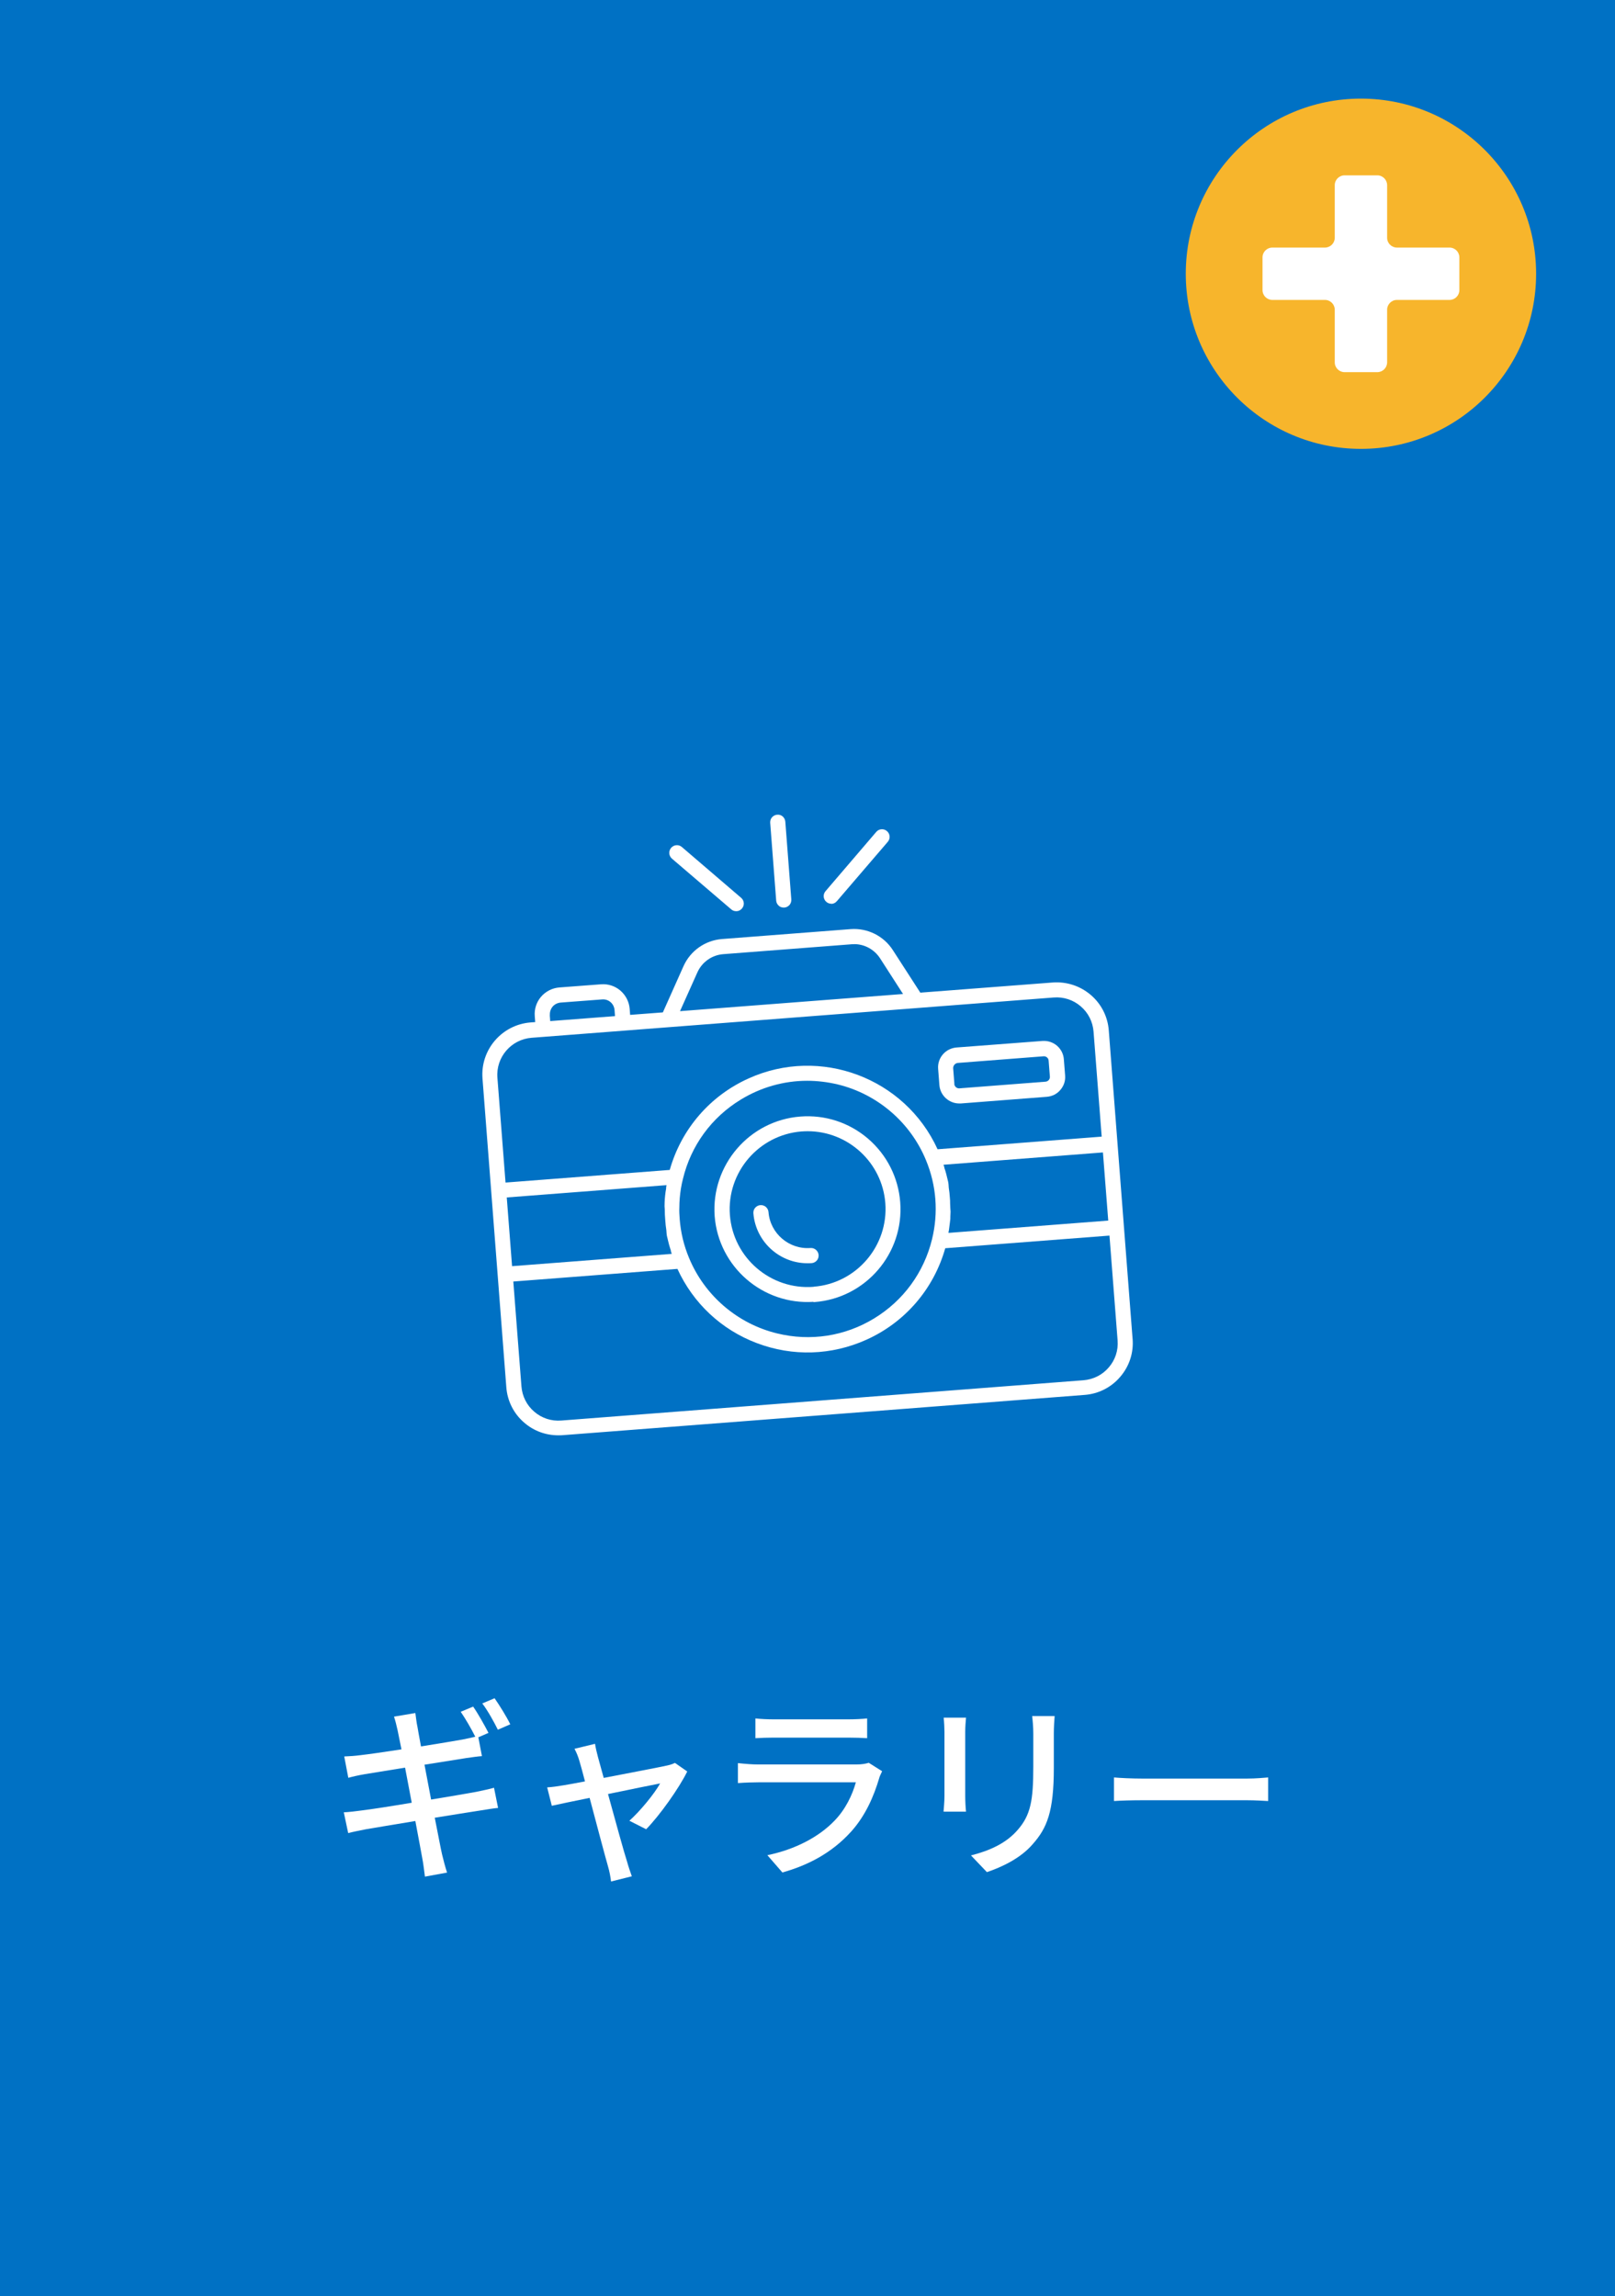 <?xml version="1.0" encoding="UTF-8"?>
<svg id="_レイヤー_1" data-name="レイヤー 1" xmlns="http://www.w3.org/2000/svg" viewBox="0 0 143.09 203.48">
  <defs>
    <style>
      .cls-1 {
        fill: #fff;
      }

      .cls-2 {
        fill: #0071c4;
      }

      .cls-3 {
        fill: #f7b52c;
      }
    </style>
  </defs>
  <rect class="cls-2" width="143.09" height="203.48"/>
  <g>
    <path class="cls-1" d="M73.65,80.1s.03,0,.04,0h0c.18-.01.34-.1.46-.24l4.51-5.26c.24-.28.21-.71-.08-.95-.28-.24-.7-.21-.94.07l-4.5,5.26c-.24.28-.21.7.07.94.12.11.28.17.44.17Z"/>
    <path class="cls-1" d="M76.91,100.91c-1.67-1.43-3.8-2.13-6-1.96-4.52.35-7.92,4.31-7.59,8.83.35,4.49,4.26,7.88,8.75,7.59v.02s.11,0,.11,0c4.53-.35,7.93-4.32,7.58-8.85-.17-2.19-1.18-4.19-2.85-5.63ZM72.08,114.04c-3.79.29-7.12-2.56-7.41-6.36-.29-3.79,2.56-7.11,6.35-7.41.18-.01.36-.02.54-.02,3.57,0,6.6,2.76,6.88,6.37.29,3.79-2.56,7.12-6.35,7.41Z"/>
    <path class="cls-1" d="M69,80.27c.12.11.28.16.44.16.02,0,.04,0,.05,0,.18-.01.34-.1.46-.23.12-.14.17-.31.16-.49l-.53-6.89c-.03-.37-.35-.66-.72-.62-.18.01-.34.1-.46.23-.12.14-.17.31-.16.49l.53,6.89c.01.18.1.34.23.46Z"/>
    <path class="cls-1" d="M64.79,80.59c.12.11.28.16.44.16.02,0,.03,0,.05,0,.18-.01.34-.1.46-.24.24-.28.21-.7-.07-.94l-5.26-4.51c-.28-.24-.7-.21-.95.08-.12.14-.17.31-.16.49.01.18.1.34.23.46l5.26,4.5Z"/>
    <path class="cls-1" d="M92.37,92.25h0s0,0,0,0c0,0,0,0,0,0h0s0,0,0,0c0,0,0,0,0,0h0s0,0,0,0h0s-7.62.58-7.62.58c-.47.04-.9.25-1.21.61-.31.36-.46.82-.42,1.29l.11,1.43c.07.92.85,1.63,1.76,1.63.05,0,.09,0,.14,0l7.62-.59c.47-.04.9-.25,1.2-.61.31-.36.46-.81.42-1.28l-.11-1.41c-.06-.97-.89-1.71-1.88-1.65ZM84.56,96.06l-.11-1.4c0-.23.17-.43.4-.46l7.61-.59c.23-.02.44.16.45.39l.11,1.41c.02.23-.15.43-.39.45l-7.62.59c-.23.02-.44-.15-.46-.39Z"/>
    <path class="cls-1" d="M100.35,118.68l-2.11-27.35c-.09-1.23-.66-2.36-1.6-3.16s-2.14-1.19-3.37-1.1l-11.73.9-2.44-3.78c-.81-1.25-2.24-1.96-3.73-1.85l-11.41.88c-1.49.12-2.79,1.04-3.4,2.4l-1.83,4.1-2.9.22-.04-.53c-.05-.63-.34-1.2-.82-1.62-.48-.41-1.09-.61-1.72-.56l-3.69.28c-.63.05-1.2.34-1.62.82-.41.48-.61,1.09-.56,1.72l.04.53-.41.03c-2.55.2-4.46,2.43-4.26,4.97l2.11,27.35c.09,1.23.66,2.36,1.6,3.16.85.73,1.9,1.11,3.01,1.11.12,0,.24,0,.36-.01l46.26-3.57c1.23-.09,2.36-.66,3.16-1.6.81-.94,1.2-2.14,1.1-3.37ZM48.72,89.96c-.02-.27.07-.54.24-.75.18-.21.43-.33.7-.36l3.69-.28c.57-.05,1.06.38,1.1.95l.04.53-5.74.44-.04-.53ZM75.68,83.67c.92,0,1.78.47,2.29,1.25l2.04,3.17-19.76,1.52,1.54-3.44c.41-.91,1.28-1.53,2.28-1.61l11.41-.88c.07,0,.14,0,.21,0ZM59.05,105.05c-.01.06-.02.12-.03.18v.1c-.04.21-.07.41-.09.62l-.03.33c-.01.19-.02.39-.02.58v.06s.02.27.02.27c0,.31.01.62.04.92.02.3.05.62.1.92l.02.28c.01.16.05.32.09.47.01.06.03.11.04.17l.08.32.02.07c.05.17.1.35.15.49,0,.08.03.16.06.23,0,.02.01.04.02.06l-14.15,1.09-.47-6.09,14.15-1.09ZM82.58,109.82c-.72,2.95-2.54,5.44-5.13,7.02-2.59,1.58-5.64,2.05-8.59,1.33-3.51-.85-6.43-3.35-7.81-6.69-.46-1.1-.74-2.26-.83-3.46-.02-.32-.05-.66-.03-.99,0-.57.05-1.14.14-1.7.05-.31.11-.59.18-.86.71-2.95,2.53-5.44,5.12-7.02,1.8-1.1,3.83-1.67,5.89-1.67.89,0,1.8.11,2.69.32,3.52.85,6.45,3.36,7.83,6.71.93,2.24,1.11,4.66.54,7.01ZM83.07,101.85c-2.89-6.33-10.39-9.15-16.74-6.28-3.43,1.54-5.97,4.5-6.99,8.11l-14.55,1.12-.72-9.3c-.14-1.81,1.22-3.39,3.03-3.53l46.26-3.57c.87-.07,1.73.21,2.39.78.67.57,1.07,1.37,1.14,2.25l.72,9.3-14.55,1.12ZM60.02,112.45c1.4,3.05,3.89,5.39,7.04,6.58,3.17,1.2,6.61,1.09,9.7-.3,3.43-1.54,5.97-4.5,6.99-8.11l14.55-1.12.72,9.29c.07.88-.21,1.73-.78,2.39-.57.67-1.37,1.07-2.25,1.14l-46.26,3.57c-.88.07-1.73-.21-2.39-.78-.67-.57-1.07-1.37-1.14-2.25l-.72-9.29,14.55-1.12ZM84.04,109.25s0,0,0,0c0-.05,0-.1.02-.16,0-.03.02-.07.02-.11.03-.21.05-.41.08-.62l.04-.35c0-.12,0-.25.01-.39,0-.08.01-.16.01-.25l-.02-.28c-.01-.15-.01-.3-.02-.45,0-.16,0-.31-.02-.47-.02-.32-.05-.61-.1-.91l-.02-.29c-.01-.16-.05-.32-.09-.47-.01-.05-.02-.1-.04-.16l-.07-.29c-.05-.2-.11-.39-.17-.55,0-.09-.04-.18-.07-.25v-.03s14.12-1.09,14.12-1.09l.47,6.04-14.16,1.09Z"/>
    <path class="cls-1" d="M71.81,110.6c-1.9.14-3.57-1.29-3.72-3.18-.01-.18-.1-.34-.23-.46-.14-.12-.31-.17-.49-.16-.18.01-.34.1-.46.23-.12.14-.17.31-.16.49.2,2.51,2.31,4.43,4.79,4.43.12,0,.24,0,.37-.01.18-.01.34-.1.46-.23.12-.14.17-.31.16-.49-.03-.37-.36-.65-.72-.62Z"/>
  </g>
  <g>
    <path class="cls-1" d="M38.19,159.48c1.65-.27,3.16-.53,3.98-.68.66-.14,1.21-.25,1.6-.37l.36,1.79c-.39.03-1,.14-1.65.24-.88.14-2.38.37-3.96.63.31,1.55.54,2.8.65,3.26.12.49.27,1.09.44,1.6l-1.96.36c-.08-.59-.14-1.16-.24-1.65-.07-.42-.32-1.72-.61-3.28-1.85.31-3.57.59-4.37.73-.7.14-1.21.24-1.58.34l-.39-1.84c.43-.02,1.14-.1,1.62-.17.83-.1,2.57-.37,4.4-.68l-.59-3.11c-1.56.25-2.98.48-3.57.58-.58.1-1.02.2-1.46.32l-.36-1.89c.48-.02.95-.05,1.48-.12.63-.07,2.04-.27,3.59-.51-.17-.83-.29-1.44-.34-1.68-.1-.46-.2-.85-.32-1.22l1.89-.32c.05.32.1.85.19,1.24.03.2.15.85.31,1.72,1.56-.25,3.01-.49,3.67-.61.41-.08.82-.17,1.14-.25-.34-.68-.87-1.6-1.29-2.21l1.1-.46c.43.61,1.02,1.67,1.36,2.33l-.9.39.32,1.67c-.32.02-.9.1-1.38.17l-3.71.59.59,3.11ZM44.11,153.29c-.36-.73-.9-1.7-1.38-2.33l1.09-.46c.44.63,1.09,1.68,1.39,2.31l-1.1.48Z"/>
    <path class="cls-1" d="M55.75,161.37c.97-.87,2.21-2.38,2.74-3.32-.41.08-2.48.49-4.62.94.66,2.4,1.44,5.24,1.7,6.03.08.31.29.93.41,1.26l-1.84.46c-.05-.41-.14-.9-.27-1.34-.24-.83-1-3.69-1.63-6.07-1.53.31-2.87.59-3.35.7l-.41-1.63c.49-.03.94-.1,1.48-.19.24-.03.95-.17,1.87-.34-.2-.8-.39-1.45-.49-1.8-.12-.42-.27-.78-.44-1.09l1.82-.44c.05.34.15.75.26,1.17l.51,1.85c2.29-.44,4.96-.95,5.58-1.09.24-.05.54-.14.73-.24l1.09.76c-.71,1.46-2.45,3.91-3.64,5.12l-1.48-.75Z"/>
    <path class="cls-1" d="M78.16,156.96c-.08.19-.22.44-.25.58-.49,1.67-1.24,3.38-2.5,4.78-1.75,1.94-3.91,3.01-6.09,3.62l-1.33-1.53c2.46-.51,4.56-1.61,5.95-3.06.97-1,1.58-2.28,1.89-3.4h-8.65c-.41,0-1.16.02-1.8.07v-1.77c.66.07,1.31.12,1.8.12h8.7c.46,0,.87-.07,1.09-.15l1.19.75ZM66.92,152.29c.46.05,1.07.08,1.61.08h6.63c.54,0,1.24-.03,1.67-.08v1.75c-.42-.03-1.1-.05-1.68-.05h-6.61c-.53,0-1.14.02-1.61.05v-1.75Z"/>
    <path class="cls-1" d="M85.59,152.22c-.03.36-.07.78-.07,1.26v5.69c0,.44.03,1.04.07,1.38h-1.99c.02-.29.08-.88.08-1.38v-5.69c0-.31-.03-.9-.07-1.26h1.97ZM93.44,152.08c-.03.44-.07.95-.07,1.56v3.03c0,3.89-.61,5.34-1.87,6.76-1.1,1.29-2.82,2.06-4.06,2.48l-1.41-1.48c1.61-.41,3.08-1.05,4.11-2.23,1.19-1.34,1.41-2.67,1.41-5.64v-2.92c0-.61-.05-1.12-.1-1.56h1.99Z"/>
    <path class="cls-1" d="M98.71,157.52c.54.05,1.6.1,2.52.1h9.23c.83,0,1.5-.07,1.9-.1v2.09c-.37-.02-1.14-.07-1.89-.07h-9.25c-.95,0-1.96.03-2.52.07v-2.09Z"/>
  </g>
  <g>
    <circle class="cls-3" cx="120.58" cy="24.26" r="15.52"/>
    <path class="cls-1" d="M128.43,21.94h-4.66c-.48,0-.87-.39-.87-.87v-4.66c0-.48-.39-.87-.87-.87h-2.9c-.48,0-.87.39-.87.87v4.66c0,.48-.39.87-.87.87h-4.66c-.48,0-.87.39-.87.87v2.9c0,.48.39.87.87.87h4.66c.48,0,.87.39.87.87v4.66c0,.48.39.87.87.87h2.9c.48,0,.87-.39.87-.87v-4.66c0-.48.39-.87.87-.87h4.66c.48,0,.87-.39.87-.87v-2.9c0-.48-.39-.87-.87-.87Z"/>
  </g>
</svg>